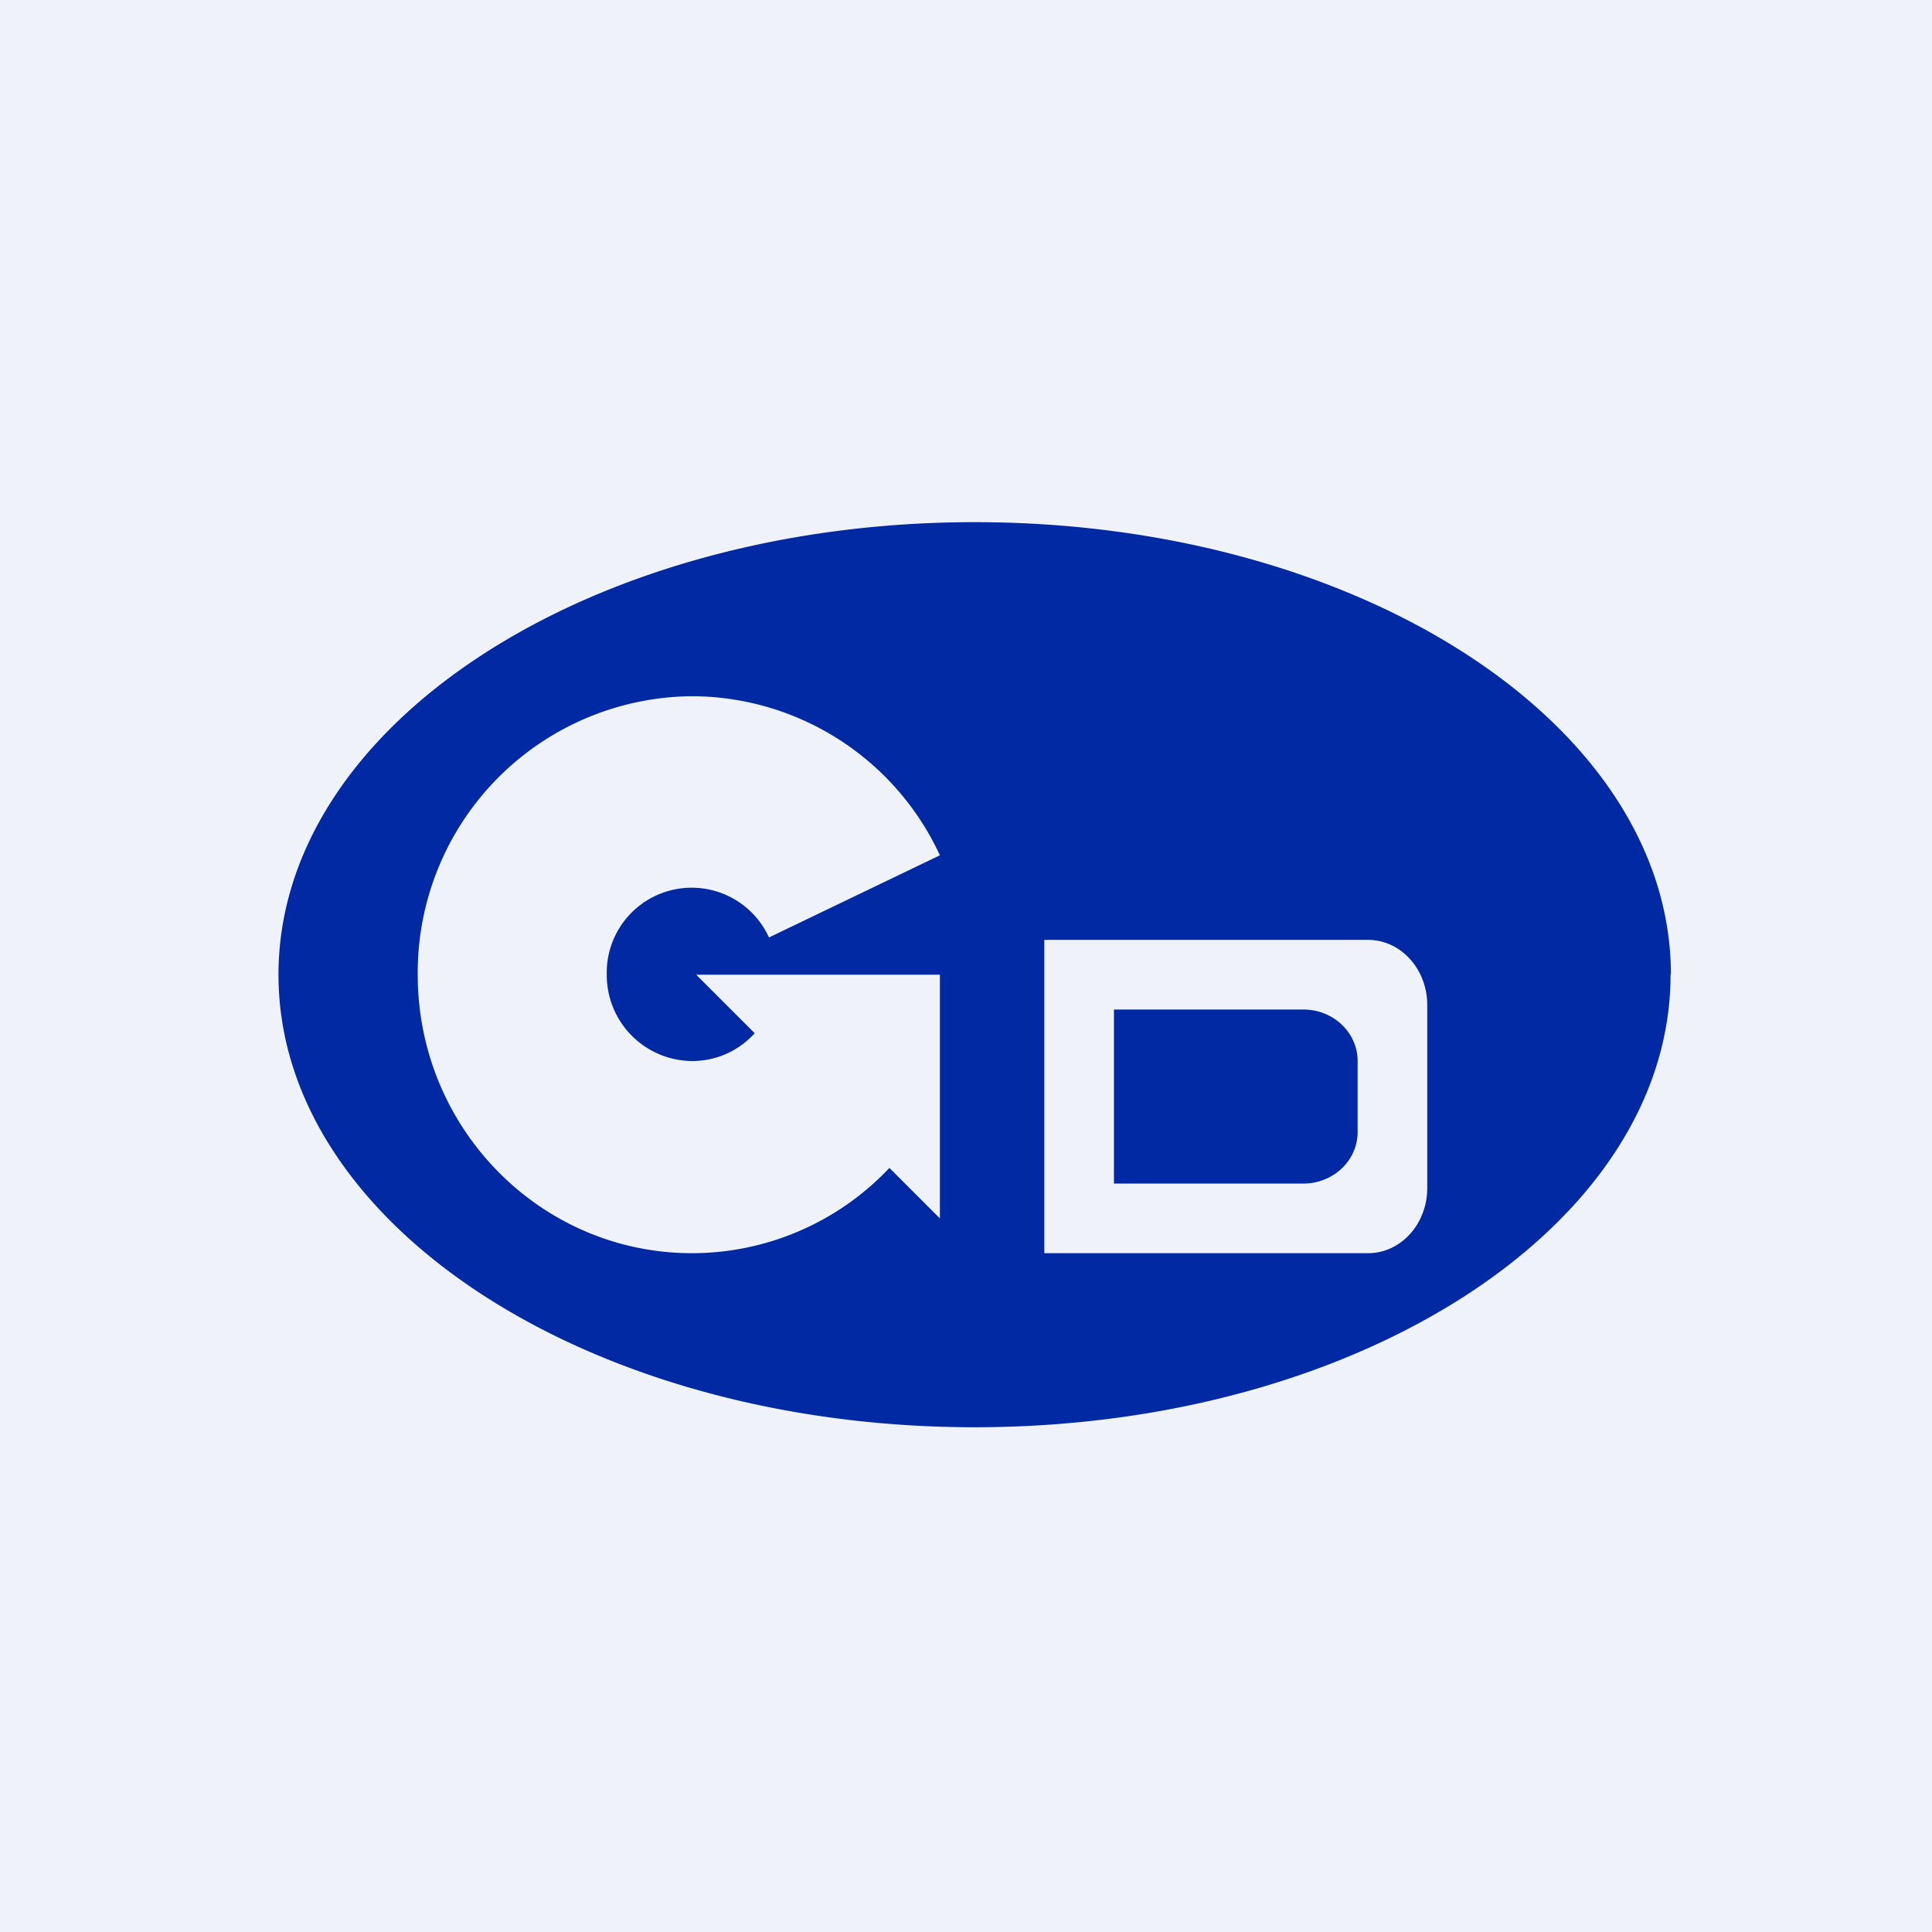<?xml version="1.0" encoding="UTF-8"?>
<!-- generated by Finnhub -->
<svg viewBox="0 0 55.5 55.5" xmlns="http://www.w3.org/2000/svg">
<path d="M 0,0 H 55.5 V 55.5 H 0 Z" fill="rgb(239, 242, 248)"/>
<path d="M 47.99,27.985 C 48,35.18 39.05,41 28,41 S 8,35.18 8,28 S 16.95,15 28,15 C 39.05,15 48,20.82 48,28 Z M 39.3,27 H 30 V 36 H 39.3 C 40.24,36 41,35.16 41,34.13 V 28.87 C 41,27.84 40.24,27 39.3,27 Z M 37.44,29 H 32 V 34 H 37.44 C 38.3,34 39,33.34 39,32.52 V 30.48 C 39,29.66 38.3,29 37.44,29 Z M 19.88,36 A 7.8,7.8 0 0,0 25.55,33.55 L 27,35 V 28 H 20 L 21.68,29.68 C 21.23,30.18 20.59,30.48 19.88,30.48 A 2.47,2.47 0 0,1 17.43,28 A 2.44,2.44 0 0,1 22.09,26.93 L 27,24.57 A 7.87,7.87 0 0,0 19.88,20 A 7.94,7.94 0 0,0 12,28 C 12,32.42 15.53,36 19.88,36 Z" fill="rgb(1, 41, 164)"/>
</svg>
